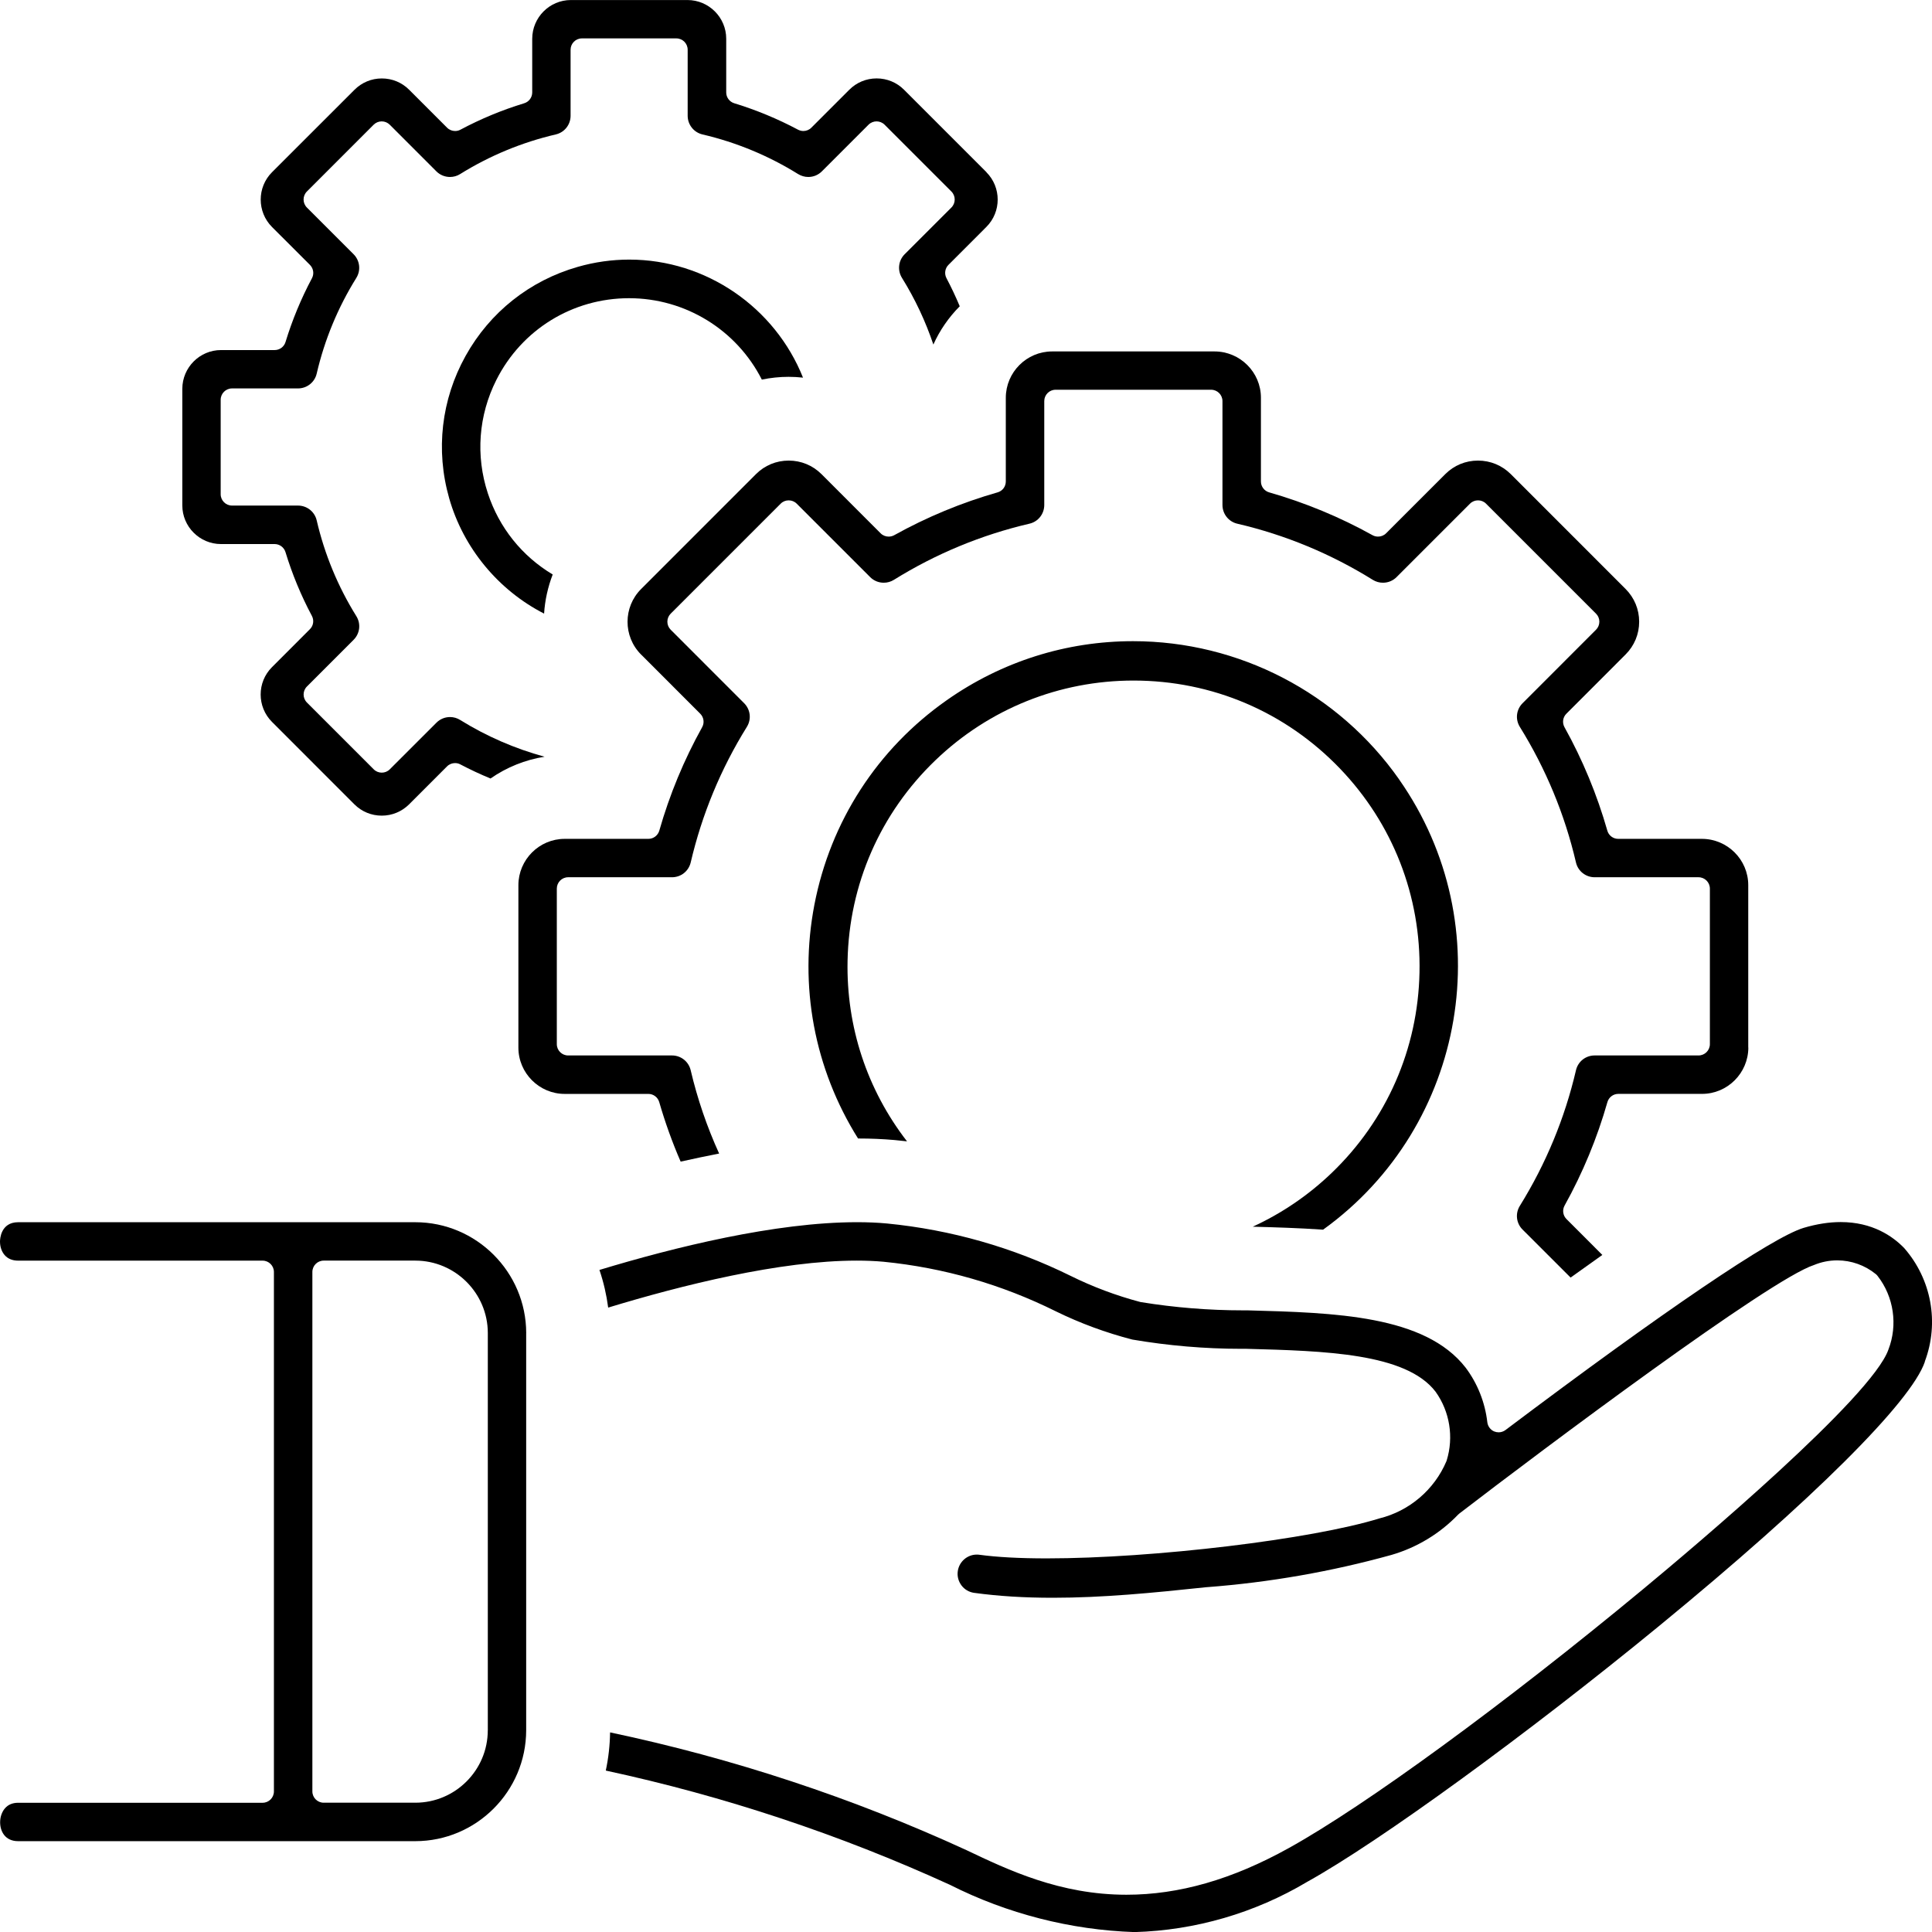 <svg width="63" height="63" viewBox="0 0 63 63" fill="none" xmlns="http://www.w3.org/2000/svg">
<g clip-path="url(#clip0_1206_2637)">
<path d="M24.843 12.378C25.128 12.319 25.421 12.288 25.714 12.288C25.872 12.288 26.029 12.297 26.185 12.314C25.27 10.021 23.022 8.465 20.519 8.465C19.954 8.465 19.389 8.545 18.841 8.702C17.274 9.15 15.974 10.181 15.182 11.606C14.389 13.031 14.2 14.679 14.647 16.247C15.11 17.871 16.248 19.243 17.742 20.009C17.77 19.573 17.865 19.143 18.023 18.733C17.023 18.136 16.277 17.207 15.909 16.089C15.504 14.859 15.603 13.544 16.186 12.388C17.015 10.744 18.674 9.724 20.514 9.724C22.355 9.725 24.02 10.759 24.843 12.379V12.378Z" fill="black"/>
<path d="M32.167 5.614L29.478 2.925C29.24 2.687 28.923 2.557 28.586 2.557C28.249 2.557 27.933 2.688 27.695 2.926L26.457 4.164C26.387 4.235 26.292 4.272 26.196 4.272C26.137 4.272 26.078 4.257 26.023 4.229C25.36 3.876 24.66 3.586 23.943 3.367C23.788 3.32 23.681 3.176 23.681 3.014V1.263C23.681 0.569 23.115 0.003 22.42 0.001H18.616C17.921 0.001 17.357 0.568 17.355 1.263V3.014C17.355 3.176 17.249 3.32 17.094 3.367C16.375 3.586 15.676 3.876 15.014 4.229C14.959 4.259 14.9 4.272 14.841 4.272C14.745 4.272 14.65 4.235 14.579 4.164L13.341 2.926C13.104 2.688 12.787 2.558 12.45 2.558C12.113 2.558 11.797 2.69 11.559 2.928L8.869 5.617C8.379 6.108 8.379 6.908 8.869 7.401L10.107 8.638C10.222 8.754 10.249 8.93 10.172 9.073C9.819 9.736 9.529 10.436 9.31 11.154C9.263 11.309 9.119 11.415 8.957 11.415H7.206C6.513 11.415 5.947 11.982 5.945 12.677V16.481C5.945 17.175 6.512 17.741 7.206 17.741H8.955C9.118 17.741 9.261 17.848 9.309 18.003C9.527 18.72 9.817 19.421 10.17 20.083C10.247 20.227 10.221 20.404 10.105 20.518L8.868 21.756C8.377 22.247 8.377 23.047 8.868 23.539L11.557 26.229C11.795 26.467 12.111 26.597 12.449 26.597C12.786 26.597 13.102 26.465 13.34 26.229L14.577 24.991C14.648 24.92 14.743 24.883 14.839 24.883C14.898 24.883 14.957 24.896 15.011 24.926C15.33 25.094 15.66 25.248 15.995 25.386C16.521 25.019 17.128 24.775 17.757 24.676C16.788 24.411 15.862 24.009 15.005 23.477C14.906 23.415 14.792 23.382 14.675 23.382C14.508 23.382 14.35 23.447 14.232 23.566L12.71 25.087C12.638 25.16 12.543 25.195 12.449 25.195C12.354 25.195 12.259 25.16 12.187 25.087L10.009 22.909C9.864 22.764 9.864 22.53 10.009 22.386L11.53 20.864C11.738 20.657 11.774 20.339 11.619 20.091C11.019 19.127 10.584 18.075 10.327 16.969C10.261 16.685 10.009 16.486 9.717 16.486H7.566C7.362 16.486 7.196 16.32 7.196 16.116V13.036C7.196 12.832 7.362 12.666 7.566 12.666H9.717C10.009 12.666 10.261 12.467 10.327 12.183C10.584 11.077 11.019 10.027 11.619 9.063C11.773 8.814 11.736 8.496 11.529 8.289L10.008 6.768C9.863 6.623 9.863 6.389 10.008 6.244L12.185 4.066C12.255 3.997 12.348 3.958 12.447 3.958C12.546 3.958 12.639 3.997 12.709 4.066L14.23 5.588C14.348 5.706 14.507 5.771 14.674 5.771C14.79 5.771 14.904 5.739 15.003 5.677C15.969 5.076 17.018 4.642 18.122 4.384C18.408 4.318 18.606 4.066 18.606 3.774V1.622C18.606 1.418 18.771 1.252 18.976 1.252H22.055C22.259 1.252 22.424 1.418 22.424 1.622V3.774C22.424 4.066 22.624 4.318 22.908 4.384C24.014 4.643 25.063 5.078 26.027 5.677C26.126 5.737 26.24 5.771 26.357 5.771C26.524 5.771 26.682 5.706 26.8 5.588L28.322 4.066C28.394 3.994 28.489 3.958 28.583 3.958C28.678 3.958 28.773 3.994 28.845 4.066L31.023 6.244C31.168 6.389 31.168 6.623 31.023 6.768L29.501 8.289C29.294 8.496 29.258 8.814 29.413 9.063C29.838 9.747 30.18 10.475 30.436 11.235C30.643 10.774 30.934 10.351 31.296 9.987C31.165 9.675 31.02 9.367 30.863 9.07C30.788 8.927 30.814 8.751 30.928 8.637L32.165 7.399C32.656 6.908 32.656 6.108 32.165 5.616L32.167 5.614Z" fill="black"/>
<path d="M57.008 34.161V28.863C57.008 28.032 56.329 27.355 55.498 27.354H52.768C52.602 27.354 52.457 27.244 52.413 27.086C52.079 25.915 51.609 24.779 51.016 23.713C50.936 23.568 50.961 23.39 51.078 23.273L53.009 21.341C53.294 21.056 53.451 20.678 53.451 20.274C53.451 19.87 53.294 19.492 53.009 19.206L49.263 15.459C48.977 15.175 48.599 15.019 48.195 15.019C47.791 15.019 47.413 15.175 47.128 15.461L45.199 17.39C45.127 17.462 45.033 17.498 44.937 17.498C44.876 17.498 44.814 17.484 44.758 17.453C43.694 16.861 42.558 16.391 41.384 16.055C41.226 16.009 41.117 15.864 41.117 15.7V12.969C41.117 12.138 40.438 11.461 39.606 11.46H34.307C33.477 11.46 32.8 12.138 32.798 12.969V15.7C32.798 15.866 32.689 16.011 32.531 16.055C31.358 16.39 30.223 16.86 29.157 17.453C29.101 17.484 29.039 17.498 28.978 17.498C28.882 17.498 28.787 17.462 28.716 17.39L26.786 15.459C26.5 15.175 26.122 15.019 25.718 15.019C25.315 15.019 24.936 15.175 24.651 15.461L20.905 19.208C20.318 19.795 20.316 20.75 20.9 21.339C20.903 21.341 20.906 21.345 20.909 21.347L22.834 23.273C22.951 23.39 22.976 23.57 22.896 23.713C22.303 24.779 21.833 25.913 21.499 27.086C21.453 27.244 21.308 27.354 21.144 27.354H18.414C17.583 27.354 16.906 28.032 16.904 28.863V34.161C16.904 34.992 17.583 35.671 18.414 35.671H21.143C21.307 35.671 21.452 35.781 21.497 35.939C21.688 36.598 21.922 37.251 22.195 37.879C22.621 37.783 23.041 37.696 23.45 37.616C23.054 36.745 22.742 35.834 22.523 34.902C22.457 34.617 22.206 34.417 21.913 34.417H18.526C18.322 34.417 18.157 34.252 18.157 34.048V28.976C18.157 28.772 18.322 28.606 18.526 28.606H21.913C22.206 28.606 22.456 28.407 22.523 28.123C22.889 26.557 23.505 25.069 24.354 23.703C24.509 23.454 24.472 23.137 24.265 22.93L21.87 20.534C21.801 20.465 21.762 20.372 21.762 20.272C21.762 20.173 21.801 20.08 21.87 20.011L25.457 16.424C25.529 16.351 25.624 16.316 25.718 16.316C25.813 16.316 25.907 16.351 25.98 16.424L28.375 18.819C28.493 18.937 28.651 19.002 28.818 19.002C28.935 19.002 29.049 18.97 29.148 18.908C30.514 18.059 32.001 17.442 33.568 17.077C33.854 17.011 34.052 16.759 34.052 16.466V13.079C34.052 12.875 34.217 12.709 34.421 12.709H39.493C39.697 12.709 39.863 12.875 39.863 13.079V16.466C39.863 16.759 40.063 17.011 40.346 17.077C41.914 17.442 43.399 18.059 44.765 18.908C44.864 18.97 44.98 19.002 45.096 19.002C45.264 19.002 45.422 18.937 45.54 18.819L47.935 16.424C48.007 16.351 48.102 16.316 48.197 16.316C48.291 16.316 48.386 16.351 48.458 16.424L52.045 20.011C52.114 20.08 52.153 20.173 52.153 20.272C52.153 20.372 52.114 20.465 52.045 20.534L49.65 22.93C49.443 23.137 49.406 23.454 49.56 23.703C50.408 25.069 51.025 26.557 51.39 28.123C51.456 28.408 51.708 28.606 52 28.606H55.387C55.591 28.606 55.757 28.772 55.757 28.976V34.048C55.757 34.252 55.591 34.417 55.387 34.417H51.999C51.706 34.417 51.456 34.615 51.39 34.901C51.025 36.467 50.408 37.954 49.56 39.321C49.406 39.569 49.441 39.887 49.648 40.094L51.215 41.66C51.585 41.394 51.928 41.15 52.25 40.922L51.081 39.752C50.964 39.636 50.939 39.455 51.019 39.312C51.612 38.246 52.082 37.11 52.416 35.937C52.462 35.779 52.606 35.67 52.771 35.67H55.501C56.332 35.67 57.009 34.991 57.011 34.16L57.008 34.161Z" fill="black"/>
<path d="M45.626 25.418C43.645 22.594 40.4 20.908 36.947 20.908C34.766 20.908 32.667 21.572 30.875 22.831C28.613 24.417 27.08 26.786 26.557 29.499C26.047 32.146 26.552 34.846 27.98 37.125H28.003C28.39 37.125 28.782 37.141 29.169 37.175C29.304 37.187 29.438 37.202 29.577 37.218C28.276 35.538 27.593 33.481 27.638 31.328C27.689 28.837 28.706 26.515 30.504 24.79C32.25 23.114 34.543 22.192 36.962 22.192C39.526 22.192 41.917 23.211 43.693 25.06C45.418 26.858 46.34 29.22 46.288 31.712C46.237 34.203 45.22 36.525 43.422 38.25C42.663 38.978 41.794 39.568 40.85 40.001C41.567 40.02 42.363 40.044 43.144 40.098C47.835 36.721 48.954 30.166 45.626 25.42V25.418Z" fill="black"/>
<path d="M62.765 44.401C62.765 44.401 62.768 44.394 62.768 44.391C63.241 43.128 62.982 41.715 62.095 40.7C61.72 40.311 61.056 39.85 60.023 39.85C59.643 39.85 59.236 39.914 58.815 40.039C57.801 40.341 54.256 42.744 49.09 46.633C49.025 46.681 48.947 46.706 48.868 46.706C48.82 46.706 48.77 46.696 48.722 46.677C48.601 46.625 48.517 46.511 48.5 46.38C48.426 45.735 48.183 45.118 47.794 44.599C46.465 42.886 43.526 42.806 40.681 42.729C40.633 42.729 40.584 42.729 40.535 42.729C39.423 42.729 38.306 42.639 37.21 42.461C37.198 42.46 37.187 42.457 37.175 42.454C36.396 42.247 35.634 41.962 34.911 41.604C33.028 40.676 31.013 40.101 28.921 39.896C28.619 39.868 28.291 39.854 27.948 39.854C25.283 39.854 21.976 40.675 19.547 41.411C19.683 41.811 19.777 42.222 19.832 42.639C22.227 41.91 25.435 41.107 27.936 41.107C28.245 41.107 28.54 41.119 28.812 41.144C30.775 41.339 32.663 41.883 34.428 42.76C35.223 43.15 36.063 43.459 36.922 43.681C38.094 43.881 39.29 43.983 40.477 43.983C40.528 43.983 40.578 43.983 40.628 43.983H40.631C40.631 43.983 40.639 43.983 40.642 43.983C43.196 44.052 45.838 44.123 46.806 45.374C46.809 45.377 46.812 45.382 46.815 45.386C47.275 46.029 47.409 46.863 47.176 47.619C47.173 47.631 47.168 47.642 47.164 47.653C46.772 48.578 45.956 49.273 44.982 49.513C42.778 50.196 37.614 50.817 34.132 50.817C33.25 50.817 32.511 50.777 31.938 50.699C31.909 50.694 31.879 50.693 31.851 50.693C31.541 50.693 31.275 50.925 31.232 51.234C31.208 51.4 31.253 51.565 31.353 51.699C31.453 51.832 31.6 51.917 31.765 51.941H31.768C32.558 52.049 33.396 52.101 34.33 52.101C35.959 52.101 37.568 51.944 39.351 51.755C39.354 51.755 39.358 51.755 39.361 51.755C41.391 51.601 43.415 51.248 45.377 50.703C46.199 50.464 46.951 50.01 47.548 49.389C47.562 49.376 47.575 49.364 47.59 49.352C50.331 47.246 57.721 41.71 59.153 41.25C59.394 41.15 59.65 41.099 59.912 41.099C60.369 41.099 60.815 41.259 61.168 41.547C61.189 41.565 61.21 41.584 61.226 41.607C61.755 42.285 61.89 43.206 61.578 44.01C61.035 45.559 55.299 50.396 53.552 51.843C49.05 55.571 44.525 58.877 42.024 60.264C40.179 61.288 38.448 61.785 36.731 61.785C34.566 61.785 32.873 60.977 31.514 60.33C27.802 58.625 23.893 57.334 19.894 56.491C19.888 56.911 19.841 57.328 19.754 57.736C23.609 58.567 27.381 59.819 30.969 61.458C30.973 61.459 30.977 61.462 30.982 61.464C32.839 62.403 34.919 62.935 36.997 63.003C38.977 62.947 40.921 62.38 42.623 61.366C42.625 61.365 42.63 61.362 42.633 61.36C44.963 60.068 49.794 56.556 54.118 53.007C59.09 48.929 62.323 45.713 62.768 44.404L62.765 44.401Z" fill="black"/>
<path d="M17.159 43.47C17.156 41.478 15.534 39.856 13.543 39.855H0.593C0.016 39.855 0 40.421 0 40.486C0 40.656 0.055 40.816 0.151 40.926C0.254 41.046 0.404 41.108 0.593 41.108H8.563C8.767 41.108 8.932 41.274 8.932 41.478V58.416C8.932 58.62 8.767 58.786 8.563 58.786H0.593C0.408 58.786 0.262 58.848 0.158 58.971C0.061 59.086 0.004 59.25 0.004 59.422C0.004 59.707 0.158 60.038 0.591 60.038H13.542C15.533 60.037 17.155 58.415 17.158 56.422V43.47H17.159ZM15.906 56.422C15.906 57.723 14.846 58.783 13.545 58.784H10.555C10.351 58.784 10.186 58.619 10.186 58.415V41.477C10.186 41.273 10.351 41.107 10.555 41.107H13.545C14.846 41.108 15.906 42.169 15.907 43.468V56.422H15.906Z" fill="black"/>
</g>
<defs>
<clipPath id="clip0_1206_2637">
<rect width="63" height="63" fill="white"/>
</clipPath>
</defs>
</svg>
